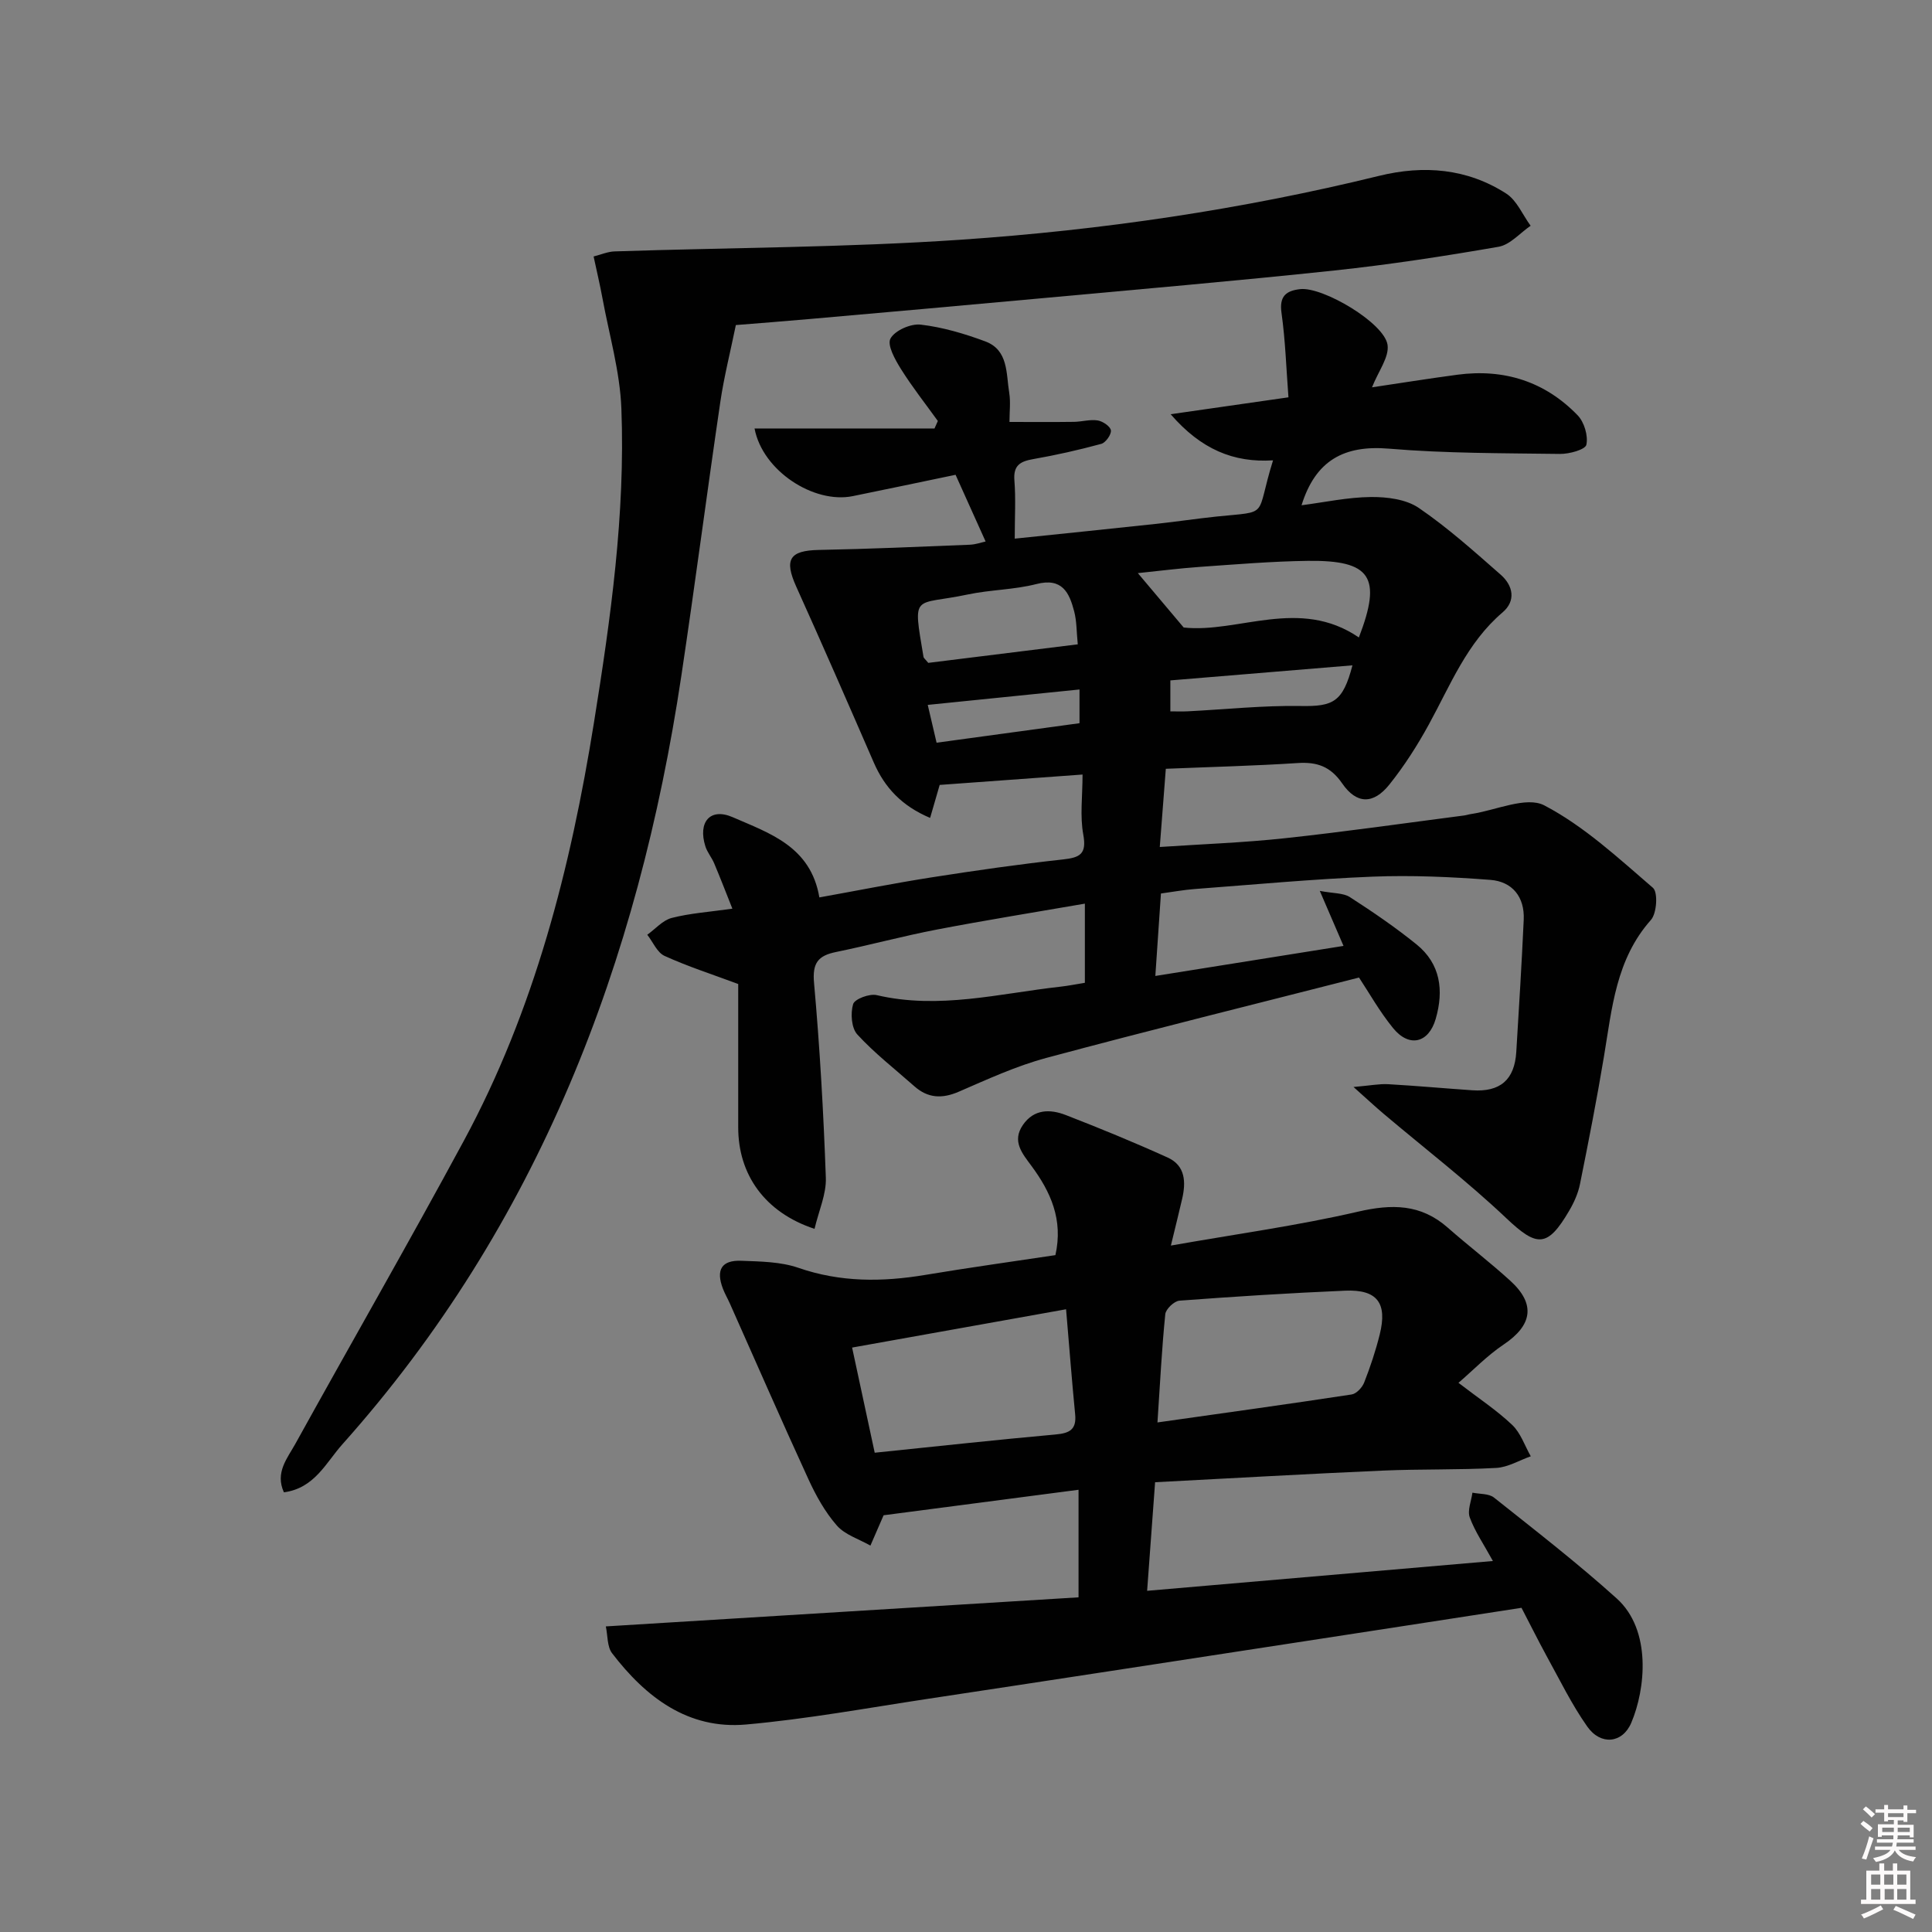 <svg enable-background="new 0 0 400 400" viewBox="0 0 400 400" xmlns="http://www.w3.org/2000/svg"><rect x="0" y="0" width="400" height="400" fill="#808080" stroke="none"/><path d="m385.2 377.6.6-.6c.6.4 1.3.9 1.9 1.5l-.6.7c-.8-.6-1.4-1.1-1.9-1.6zm.3 7.1c.6-1.4 1.1-2.9 1.5-4.5.3.1.6.3.9.4-.5 1.4-1 2.9-1.5 4.4l-.9-.2zm.2-10.1.6-.6c.7.5 1.3 1.1 1.9 1.6l-.7.7c-.6-.6-1.2-1.2-1.8-1.7zm8.4-.8h.8v.9h1.8v.7h-1.8v1.8h-.8v-.3h-1.2v.9h3.3v2.6h-.8v-.4h-2.5c0 .3 0 .6-.1.8h3.4v.7h-3.5c0 .3-.1.6-.1.8h4v.7h-3.5c.7.9 1.9 1.3 3.6 1.5-.2.2-.4.5-.6.9-1.9-.3-3.2-1.1-3.8-2.3-.5 1.1-1.8 2-3.9 2.4-.2-.3-.4-.5-.6-.8 1.9-.4 3.1-.9 3.6-1.7h-3.2v-.7h3.5c.1-.2.1-.5.2-.8h-3.3v-.7h3.4c0-.2 0-.5 0-.8h-2.4v.3h-.8v-2.6h3.3v-.9h-1.2v.3h-.8v-1.8h-1.8v-.7h1.8v-.9h.8v.9h3.2zm-4.4 5.5h2.4c0-.3 0-.6 0-.9h-2.4zm1.2-3.1h3.2v-.8h-3.2zm4.4 2.2h-2.4v.9h2.5v-.9z" fill="#fcfafa"/><path d="m389.2 385.8h.9v1.5h1.8v-1.5h.9v1.5h2.7v6h1.1v.9h-11.3v-.9h1.1v-6h2.7v-1.5zm.2 8.7.5.8c-1.2.6-2.5 1.3-4 1.9-.2-.3-.3-.6-.6-.8 1.6-.6 3-1.3 4.1-1.9zm-2-4.3h1.9v-2.1h-1.9zm0 3.1h1.9v-2.2h-1.9zm2.7-3.1h1.9v-2.1h-1.9zm.1 3.1h1.9v-2.2h-1.9zm2.3 1.3c1.4.6 2.7 1.2 4.1 1.8l-.5.9c-1.5-.7-2.8-1.4-4.1-1.9zm2.2-6.5h-1.9v2.1h1.9zm-1.9 5.2h1.9v-2.2h-1.9z" fill="#fcfafa"/><g fill="#010101"><path d="m168.64 254.42c-10.34-3.41-15.81-11.29-15.8-21.01.01-10.12 0-20.25 0-29.68-5.48-2.04-10.49-3.65-15.25-5.82-1.54-.7-2.4-2.88-3.58-4.38 1.68-1.2 3.2-3 5.06-3.48 3.81-.98 7.8-1.24 12.56-1.92-1.36-3.42-2.52-6.43-3.77-9.39-.51-1.21-1.43-2.28-1.82-3.52-1.58-5 .97-8.08 5.68-6.02 7.55 3.3 16.13 6.02 17.92 16.6 7.74-1.39 15.49-2.94 23.29-4.16 9.02-1.41 18.06-2.71 27.13-3.7 3.55-.39 4.96-1.11 4.22-5.16-.71-3.84-.15-7.92-.15-12.42-10.23.75-19.89 1.45-29.58 2.15-.57 1.98-1.19 4.12-1.98 6.83-5.84-2.47-9.39-6.24-11.66-11.46-5.29-12.16-10.59-24.32-16.05-36.41-2.55-5.65-1.4-7.49 4.67-7.61 10.42-.2 20.83-.66 31.25-1.08 1.26-.05 2.51-.51 3.28-.67-2.05-4.54-3.99-8.86-6.22-13.81-6.83 1.42-14.05 2.95-21.29 4.42-8.04 1.63-18.67-5.22-20.33-14.01h37.26c.23-.52.46-1.03.69-1.55-2.57-3.57-5.31-7.04-7.64-10.76-1.2-1.92-2.9-4.96-2.17-6.3.91-1.68 4.2-3.13 6.26-2.89 4.54.53 9.06 1.87 13.37 3.47 4.82 1.8 4.3 6.66 4.96 10.65.31 1.91.05 3.91.05 6.03 4.8 0 9.07.04 13.34-.02 1.65-.02 3.35-.55 4.94-.29 1.05.17 2.63 1.25 2.72 2.06.1.88-1.09 2.54-2 2.79-4.63 1.26-9.34 2.32-14.07 3.15-2.69.47-4.16 1.28-3.91 4.41.3 3.78.07 7.61.07 12.06 10.03-1.04 19.7-2.03 29.37-3.07 4.13-.44 8.24-1.07 12.37-1.5 11.28-1.17 7.98.38 11.74-11.64-8.15.51-14.88-2.25-21.2-9.55 8.37-1.2 15.71-2.25 24.39-3.5-.45-5.87-.63-11.72-1.44-17.49-.49-3.47.97-4.58 3.87-4.91 4.68-.53 17.46 7.01 18.09 11.56.35 2.53-1.9 5.43-3.22 8.77 5.59-.83 11.63-1.8 17.69-2.61 9.65-1.28 18.12 1.4 24.89 8.41 1.36 1.41 2.2 4.23 1.8 6.09-.22 1.01-3.55 1.93-5.46 1.9-11.81-.16-23.66-.1-35.41-1.09-9.3-.78-15.21 2.43-18.1 11.72 4.77-.62 9.56-1.66 14.36-1.71 3.33-.03 7.27.46 9.9 2.25 6.01 4.1 11.49 9.02 16.98 13.84 2.55 2.24 3.22 5.39.37 7.81-7.37 6.28-10.78 15.03-15.24 23.17-2.38 4.35-5.09 8.6-8.19 12.47-3.32 4.14-6.79 4.08-9.77-.25-2.41-3.5-5.19-4.47-9.2-4.21-8.94.58-17.9.8-27.31 1.19-.42 5.39-.81 10.44-1.25 16.19 8.91-.6 17.46-.9 25.95-1.82 12.36-1.33 24.68-3.1 37.02-4.7.49-.06.97-.23 1.46-.3 5.14-.76 11.46-3.74 15.19-1.79 8.24 4.31 15.34 10.92 22.49 17.07 1.06.92.8 5.27-.42 6.64-7.26 8.16-8.06 18.31-9.73 28.29-1.47 8.83-3.19 17.62-4.96 26.39-.38 1.91-1.23 3.81-2.22 5.5-4.53 7.76-6.71 7.56-13.03 1.58-8.07-7.64-16.93-14.46-25.44-21.65-1.7-1.44-3.33-2.96-6.2-5.52 3.49-.3 5.34-.68 7.17-.58 5.81.33 11.61.86 17.41 1.26 5.78.4 8.76-2.16 9.12-7.93.56-9.12 1.12-18.24 1.54-27.37.22-4.73-2.36-7.91-6.9-8.26-8.09-.62-16.26-.99-24.36-.67-12.28.49-24.54 1.64-36.81 2.56-2.3.17-4.59.6-7.04.93-.38 5.51-.73 10.78-1.16 17.07 13.1-2.09 25.84-4.13 38.96-6.22-1.64-3.8-3-6.95-4.91-11.39 2.81.54 4.85.4 6.23 1.29 4.74 3.05 9.42 6.25 13.8 9.79 4.98 4.03 5.67 9.54 3.97 15.41-1.45 5.02-5.48 6.01-8.81 1.94-2.81-3.44-5.01-7.38-7.07-10.49-21.76 5.56-43.3 10.88-64.74 16.64-6.22 1.67-12.17 4.42-18.11 6.99-3.46 1.5-6.4 1.37-9.21-1.12-3.98-3.53-8.23-6.82-11.81-10.72-1.23-1.34-1.44-4.39-.87-6.29.32-1.06 3.39-2.21 4.88-1.86 12.89 3.02 25.42-.35 38.06-1.75 1.62-.18 3.23-.51 5.04-.8 0-5.44 0-10.69 0-16.39-10.45 1.81-20.57 3.43-30.62 5.36-7 1.34-13.9 3.22-20.89 4.65-3.73.76-4.94 2.27-4.56 6.42 1.2 13.4 1.96 26.85 2.44 40.3.13 3.39-1.45 6.82-2.34 10.6zm112.7-122.44c4.82-12.51 2.51-16.03-10.6-15.86-7.45.1-14.91.73-22.35 1.25-4.29.3-8.56.86-12.81 1.29 3.28 3.89 6.16 7.31 9.49 11.26 11.27 1.23 23.96-6.35 36.27 2.06zm-58.2 1.42c-.26-2.6-.21-4.78-.74-6.81-1.01-3.89-2.48-7.04-7.82-5.67-4.62 1.19-9.53 1.17-14.21 2.16-11.26 2.39-11.44-.58-9.17 12.91.04.27.37.49.99 1.25 9.95-1.23 20.24-2.51 30.95-3.84zm56.87 4.35c-12.9 1.07-25.37 2.1-37.7 3.12v6.41c1.36 0 2.48.05 3.59-.01 7.79-.39 15.58-1.23 23.36-1.1 6.77.12 8.76-.8 10.75-8.42zm-56.51 11.98c0-2.57 0-4.46 0-6.98-10.62 1.08-20.86 2.12-31.42 3.19.67 2.88 1.22 5.22 1.83 7.83 10.03-1.37 19.65-2.68 29.59-4.04z"/><path d="m315.01 332.88c-16.04 2.47-31.41 4.86-46.79 7.21-25.42 3.9-50.84 7.82-76.28 11.66-12.47 1.89-24.92 4.17-37.47 5.29-12.04 1.07-20.78-5.66-27.74-14.75-1.05-1.37-.89-3.66-1.3-5.56 33.06-2.03 65.51-4.03 97.87-6.02 0-7.71 0-14.73 0-22.27-13.94 1.82-27.19 3.56-40.36 5.28-.85 1.95-1.79 4.11-2.73 6.28-2.36-1.35-5.27-2.23-6.96-4.17-2.45-2.8-4.34-6.22-5.9-9.63-5.53-12.03-10.82-24.17-16.21-36.26-.47-1.06-1.07-2.08-1.48-3.16-1.47-3.88-.27-5.91 3.82-5.75 3.97.15 8.15.19 11.82 1.46 8.7 3.01 17.36 2.95 26.24 1.47 8.98-1.5 18-2.75 26.97-4.1 1.65-7.34-.99-13.1-4.95-18.46-1.92-2.6-4.1-5.11-1.78-8.49 2.29-3.33 5.66-3.31 8.91-2.04 7.08 2.75 14.13 5.64 21.05 8.78 3.7 1.67 3.82 5.11 3 8.61-.62 2.67-1.28 5.33-2.32 9.62 13.74-2.42 26.36-4.15 38.71-7.01 7.04-1.63 13.02-1.62 18.6 3.29 4.25 3.74 8.76 7.18 12.94 10.99 5.32 4.83 4.61 9.22-1.37 13.23-3.36 2.25-6.23 5.24-9.34 7.92 4.17 3.21 7.92 5.67 11.12 8.71 1.76 1.67 2.6 4.3 3.85 6.5-2.39.84-4.74 2.28-7.16 2.41-7.81.43-15.66.21-23.47.55-15.58.68-31.16 1.58-47.15 2.41-.55 7.52-1.07 14.54-1.65 22.48 24.01-2.07 47.55-4.1 71.59-6.17-1.91-3.49-3.73-6.12-4.79-9.02-.53-1.45.32-3.4.55-5.13 1.51.31 3.39.16 4.47 1.02 8.59 6.83 17.28 13.56 25.42 20.9 7.26 6.56 5.94 18.8 3 25.72-1.82 4.28-6.33 4.74-9.11.79-3.24-4.59-5.72-9.72-8.45-14.66-1.84-3.38-3.53-6.8-5.17-9.93zm-94.29-61.81c-14.93 2.67-29.21 5.23-44.3 7.93 1.62 7.52 3.11 14.5 4.68 21.77 13.05-1.34 25.25-2.68 37.48-3.78 2.88-.26 4.32-1.03 4.02-4.15-.66-6.75-1.18-13.52-1.88-21.77zm18.92 23.43c13.96-1.98 27.1-3.79 40.2-5.79.99-.15 2.2-1.44 2.6-2.48 1.27-3.24 2.38-6.57 3.22-9.95 1.62-6.51-.53-9.34-7.15-9.06-11.45.49-22.89 1.21-34.32 2.07-1.08.08-2.83 1.74-2.93 2.8-.72 7.09-1.07 14.2-1.62 22.41z"/><path d="m152.35 67.3c-1.16 5.65-2.45 10.73-3.21 15.88-2.78 18.89-5.24 37.83-8.07 56.71-8.91 59.41-29.59 113.67-70.17 159.12-3.44 3.85-5.76 9.1-12.12 9.96-1.88-4.1.73-7.07 2.37-10.04 11.58-20.94 23.52-41.7 34.89-62.76 14.62-27.07 22.1-56.44 26.94-86.61 3.45-21.52 6.5-43.12 5.67-64.96-.29-7.68-2.53-15.29-3.93-22.92-.5-2.73-1.15-5.43-1.82-8.58 1.57-.4 2.95-1.01 4.35-1.05 23.91-.79 47.87-.8 71.71-2.42 29.17-1.99 58.1-6.24 86.56-13.22 9.26-2.27 18.22-1.54 26.32 3.66 2.21 1.42 3.4 4.41 5.06 6.67-2.2 1.5-4.24 3.93-6.63 4.35-11.27 1.96-22.61 3.7-33.99 4.91-20.48 2.18-40.99 3.94-61.5 5.83-15.72 1.45-31.45 2.83-47.17 4.22-5.29.47-10.59.87-15.26 1.25z"/></g></svg>